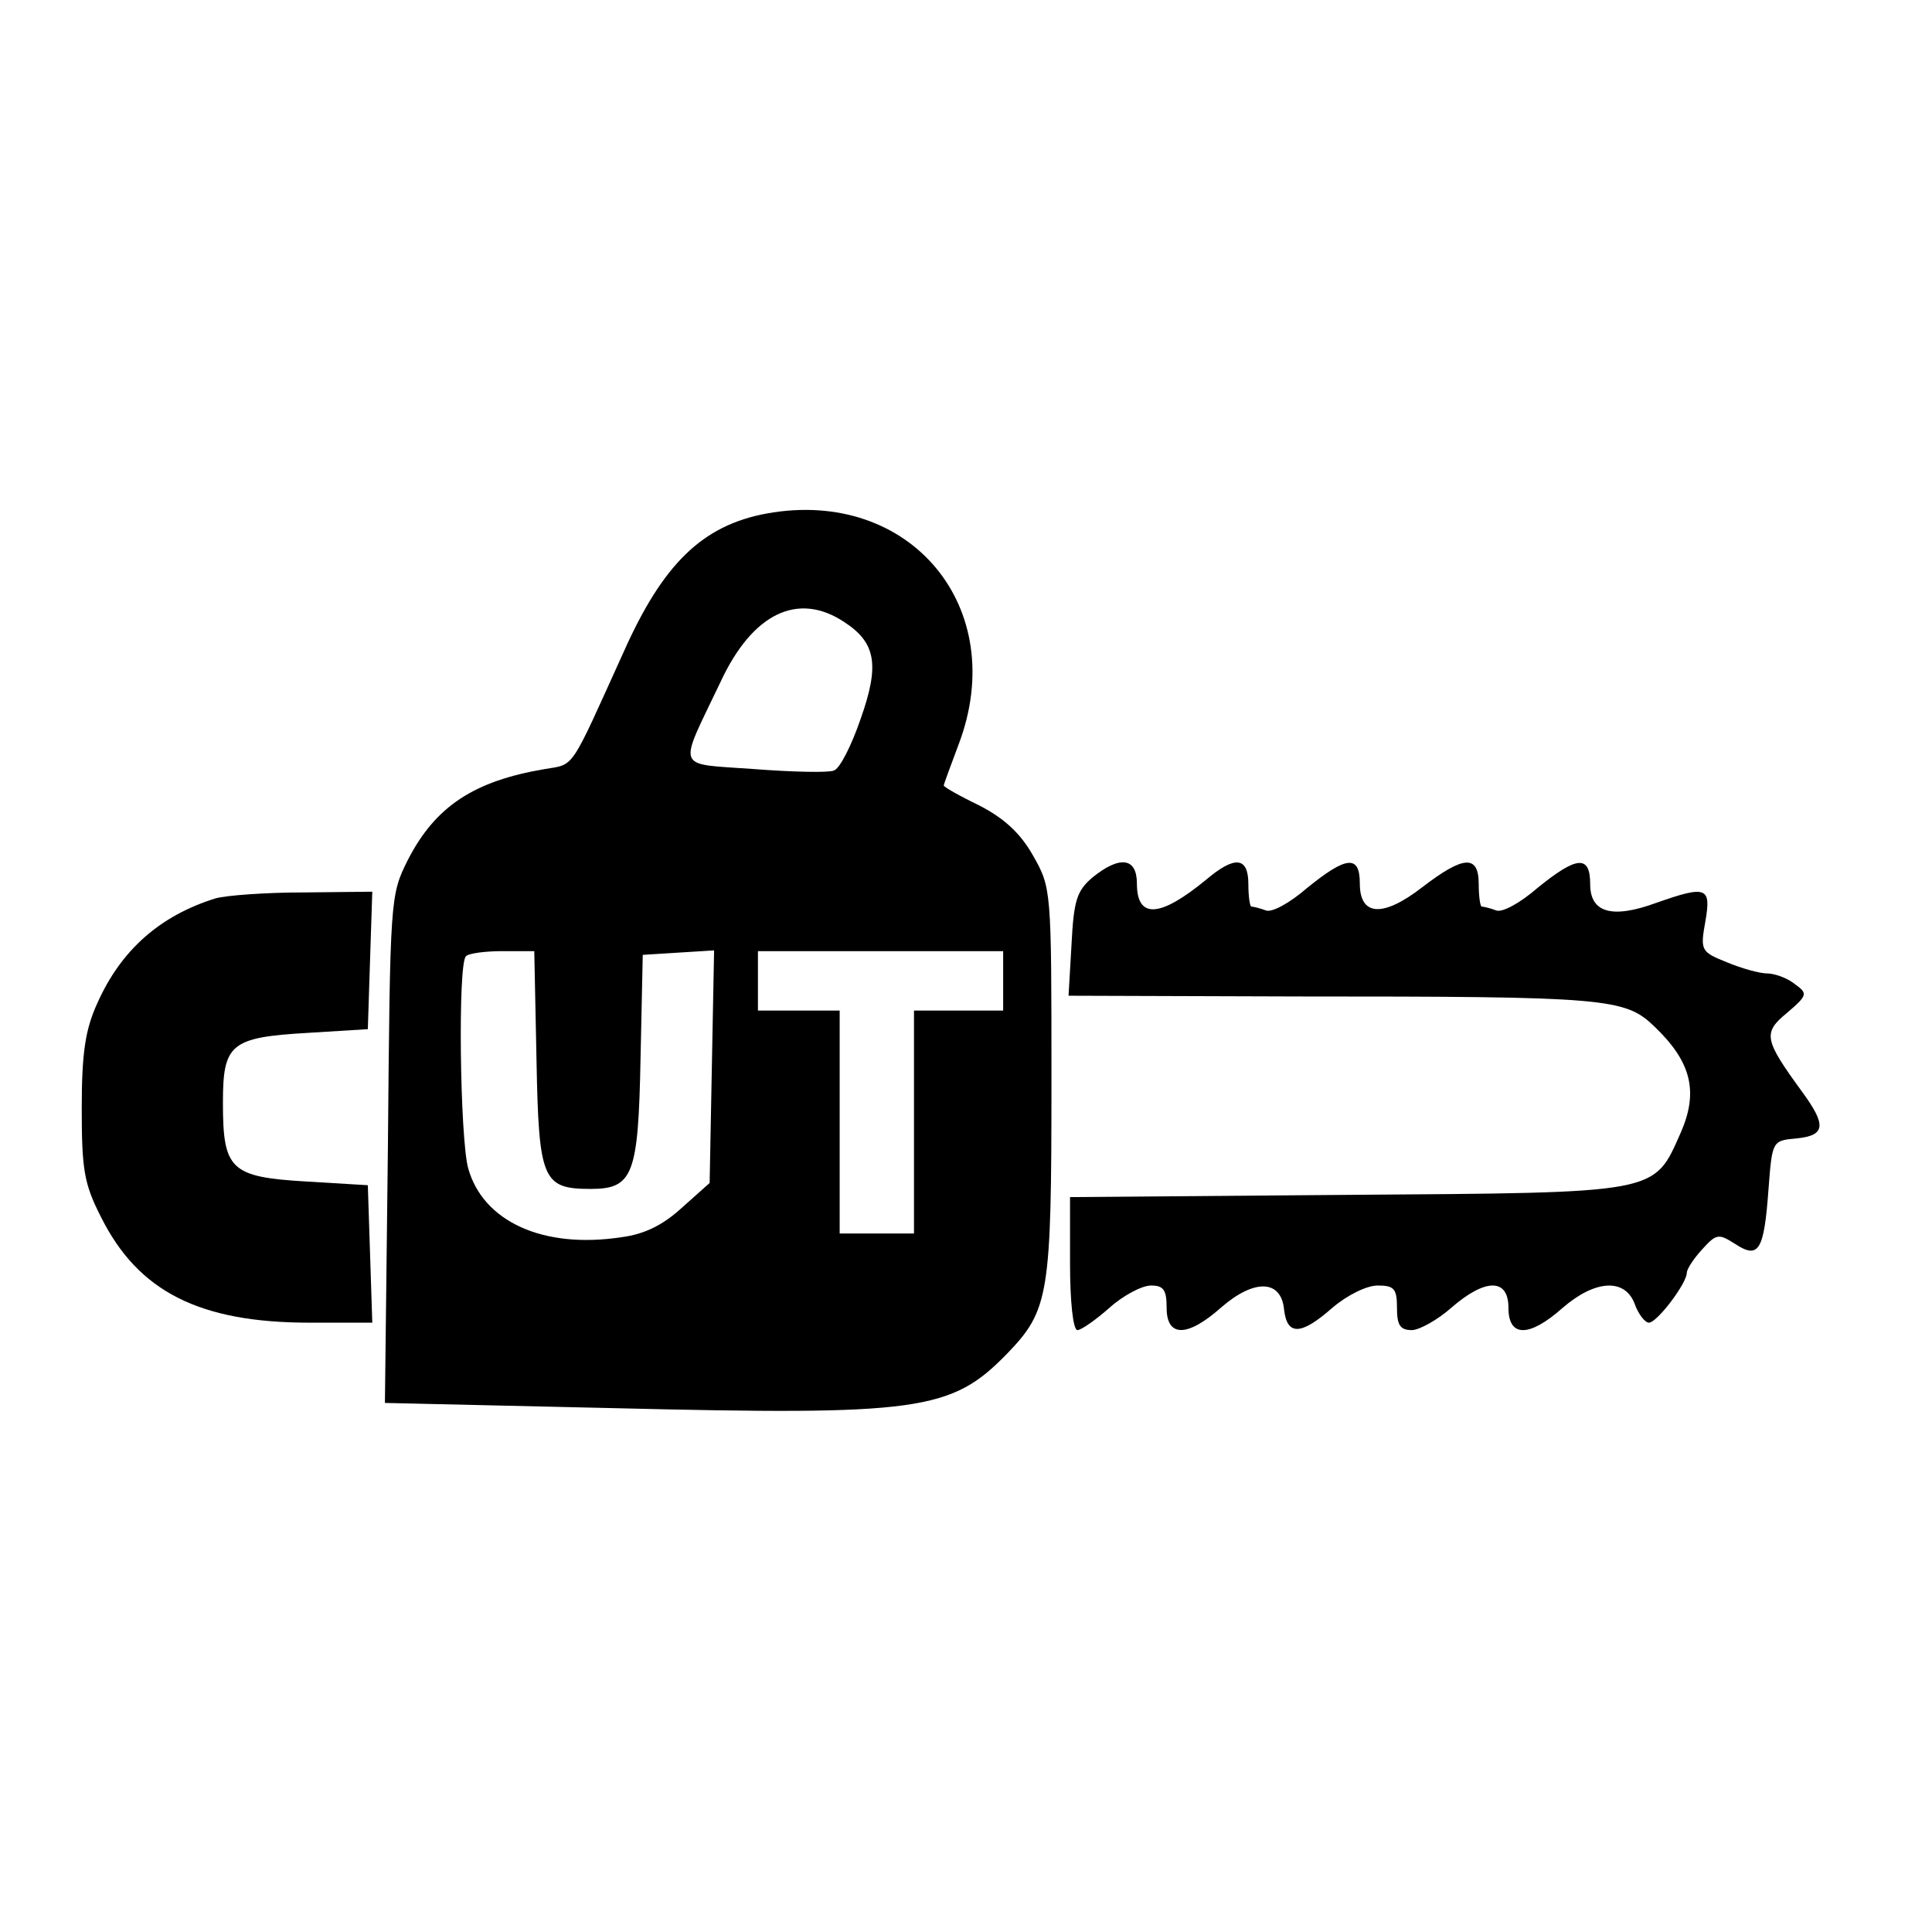 <?xml version="1.0" standalone="no"?>
<!DOCTYPE svg PUBLIC "-//W3C//DTD SVG 20010904//EN"
 "http://www.w3.org/TR/2001/REC-SVG-20010904/DTD/svg10.dtd">
<svg version="1.0" xmlns="http://www.w3.org/2000/svg"
 width="260pt" height="260pt" viewBox="0 0 260 260"
 preserveAspectRatio="xMidYMid meet">
<g transform="translate(0,260) scale(0.1,-0.1)"
fill="#000000" stroke="none">
<path d="M1032 1909 c-87 -16 -140 -68 -193 -187 -73 -161 -65 -150 -106 -157
-95 -16 -147 -50 -184 -122 -24 -48 -24 -50 -27 -389 l-4 -342 307 -7 c412
-10 455 -4 530 73 57 59 60 79 60 367 0 259 0 260 -25 304 -17 30 -39 50 -72
67 -27 13 -48 25 -48 27 0 1 9 26 20 55 70 184 -65 346 -258 311z m104 -146
c43 -28 48 -58 22 -131 -12 -35 -28 -67 -36 -69 -7 -3 -55 -2 -107 2 -108 8
-103 -4 -45 118 43 92 104 121 166 80z m-414 -589 c3 -162 8 -174 73 -174 57
0 64 19 67 175 l3 140 48 3 48 3 -3 -156 -3 -157 -37 -33 c-25 -23 -50 -36
-82 -40 -105 -16 -186 21 -206 93 -11 41 -14 275 -3 285 3 4 26 7 49 7 l43 0
3 -146z m628 106 l0 -40 -60 0 -60 0 0 -150 0 -150 -50 0 -50 0 0 150 0 150
-55 0 -55 0 0 40 0 40 165 0 165 0 0 -40z"/>
<path d="M1470 1419 c-21 -18 -25 -31 -28 -90 l-4 -69 308 -1 c418 0 441 -2
481 -41 49 -47 59 -87 35 -142 -37 -83 -26 -81 -449 -84 l-373 -3 0 -89 c0
-51 4 -90 10 -90 5 0 25 14 43 30 19 17 44 30 56 30 17 0 21 -6 21 -30 0 -40
28 -40 74 1 44 38 80 37 84 -3 4 -36 23 -35 65 2 20 17 46 30 61 30 22 0 26
-4 26 -30 0 -23 4 -30 20 -30 10 0 35 14 53 30 46 40 77 40 77 0 0 -40 28 -40
73 0 44 38 84 40 97 5 5 -14 14 -25 19 -25 11 0 51 53 51 67 0 5 9 19 21 32
19 21 22 21 44 7 32 -21 39 -9 45 74 5 65 5 65 38 68 39 4 40 18 7 63 -51 70
-53 79 -20 106 28 24 28 26 10 39 -10 8 -27 14 -37 14 -10 0 -35 7 -54 15 -35
14 -36 16 -29 55 8 46 2 49 -66 25 -60 -22 -89 -13 -89 25 0 40 -18 38 -71 -5
-23 -20 -48 -34 -56 -30 -8 3 -17 5 -19 5 -2 0 -4 14 -4 30 0 40 -20 39 -76
-4 -53 -41 -84 -39 -84 5 0 39 -18 37 -71 -6 -23 -20 -48 -34 -56 -30 -8 3
-17 5 -19 5 -2 0 -4 14 -4 30 0 37 -18 39 -57 6 -62 -51 -93 -53 -93 -5 0 35
-23 38 -60 8z"/>
<path d="M290 1391 c-74 -23 -127 -69 -159 -141 -16 -35 -21 -66 -21 -141 0
-83 3 -102 26 -147 50 -100 132 -142 281 -142 l84 0 -3 93 -3 92 -83 5 c-102
6 -112 16 -112 106 0 79 10 88 114 94 l81 5 3 93 3 92 -93 -1 c-51 0 -104 -4
-118 -8z"/>
</g>
</svg>
